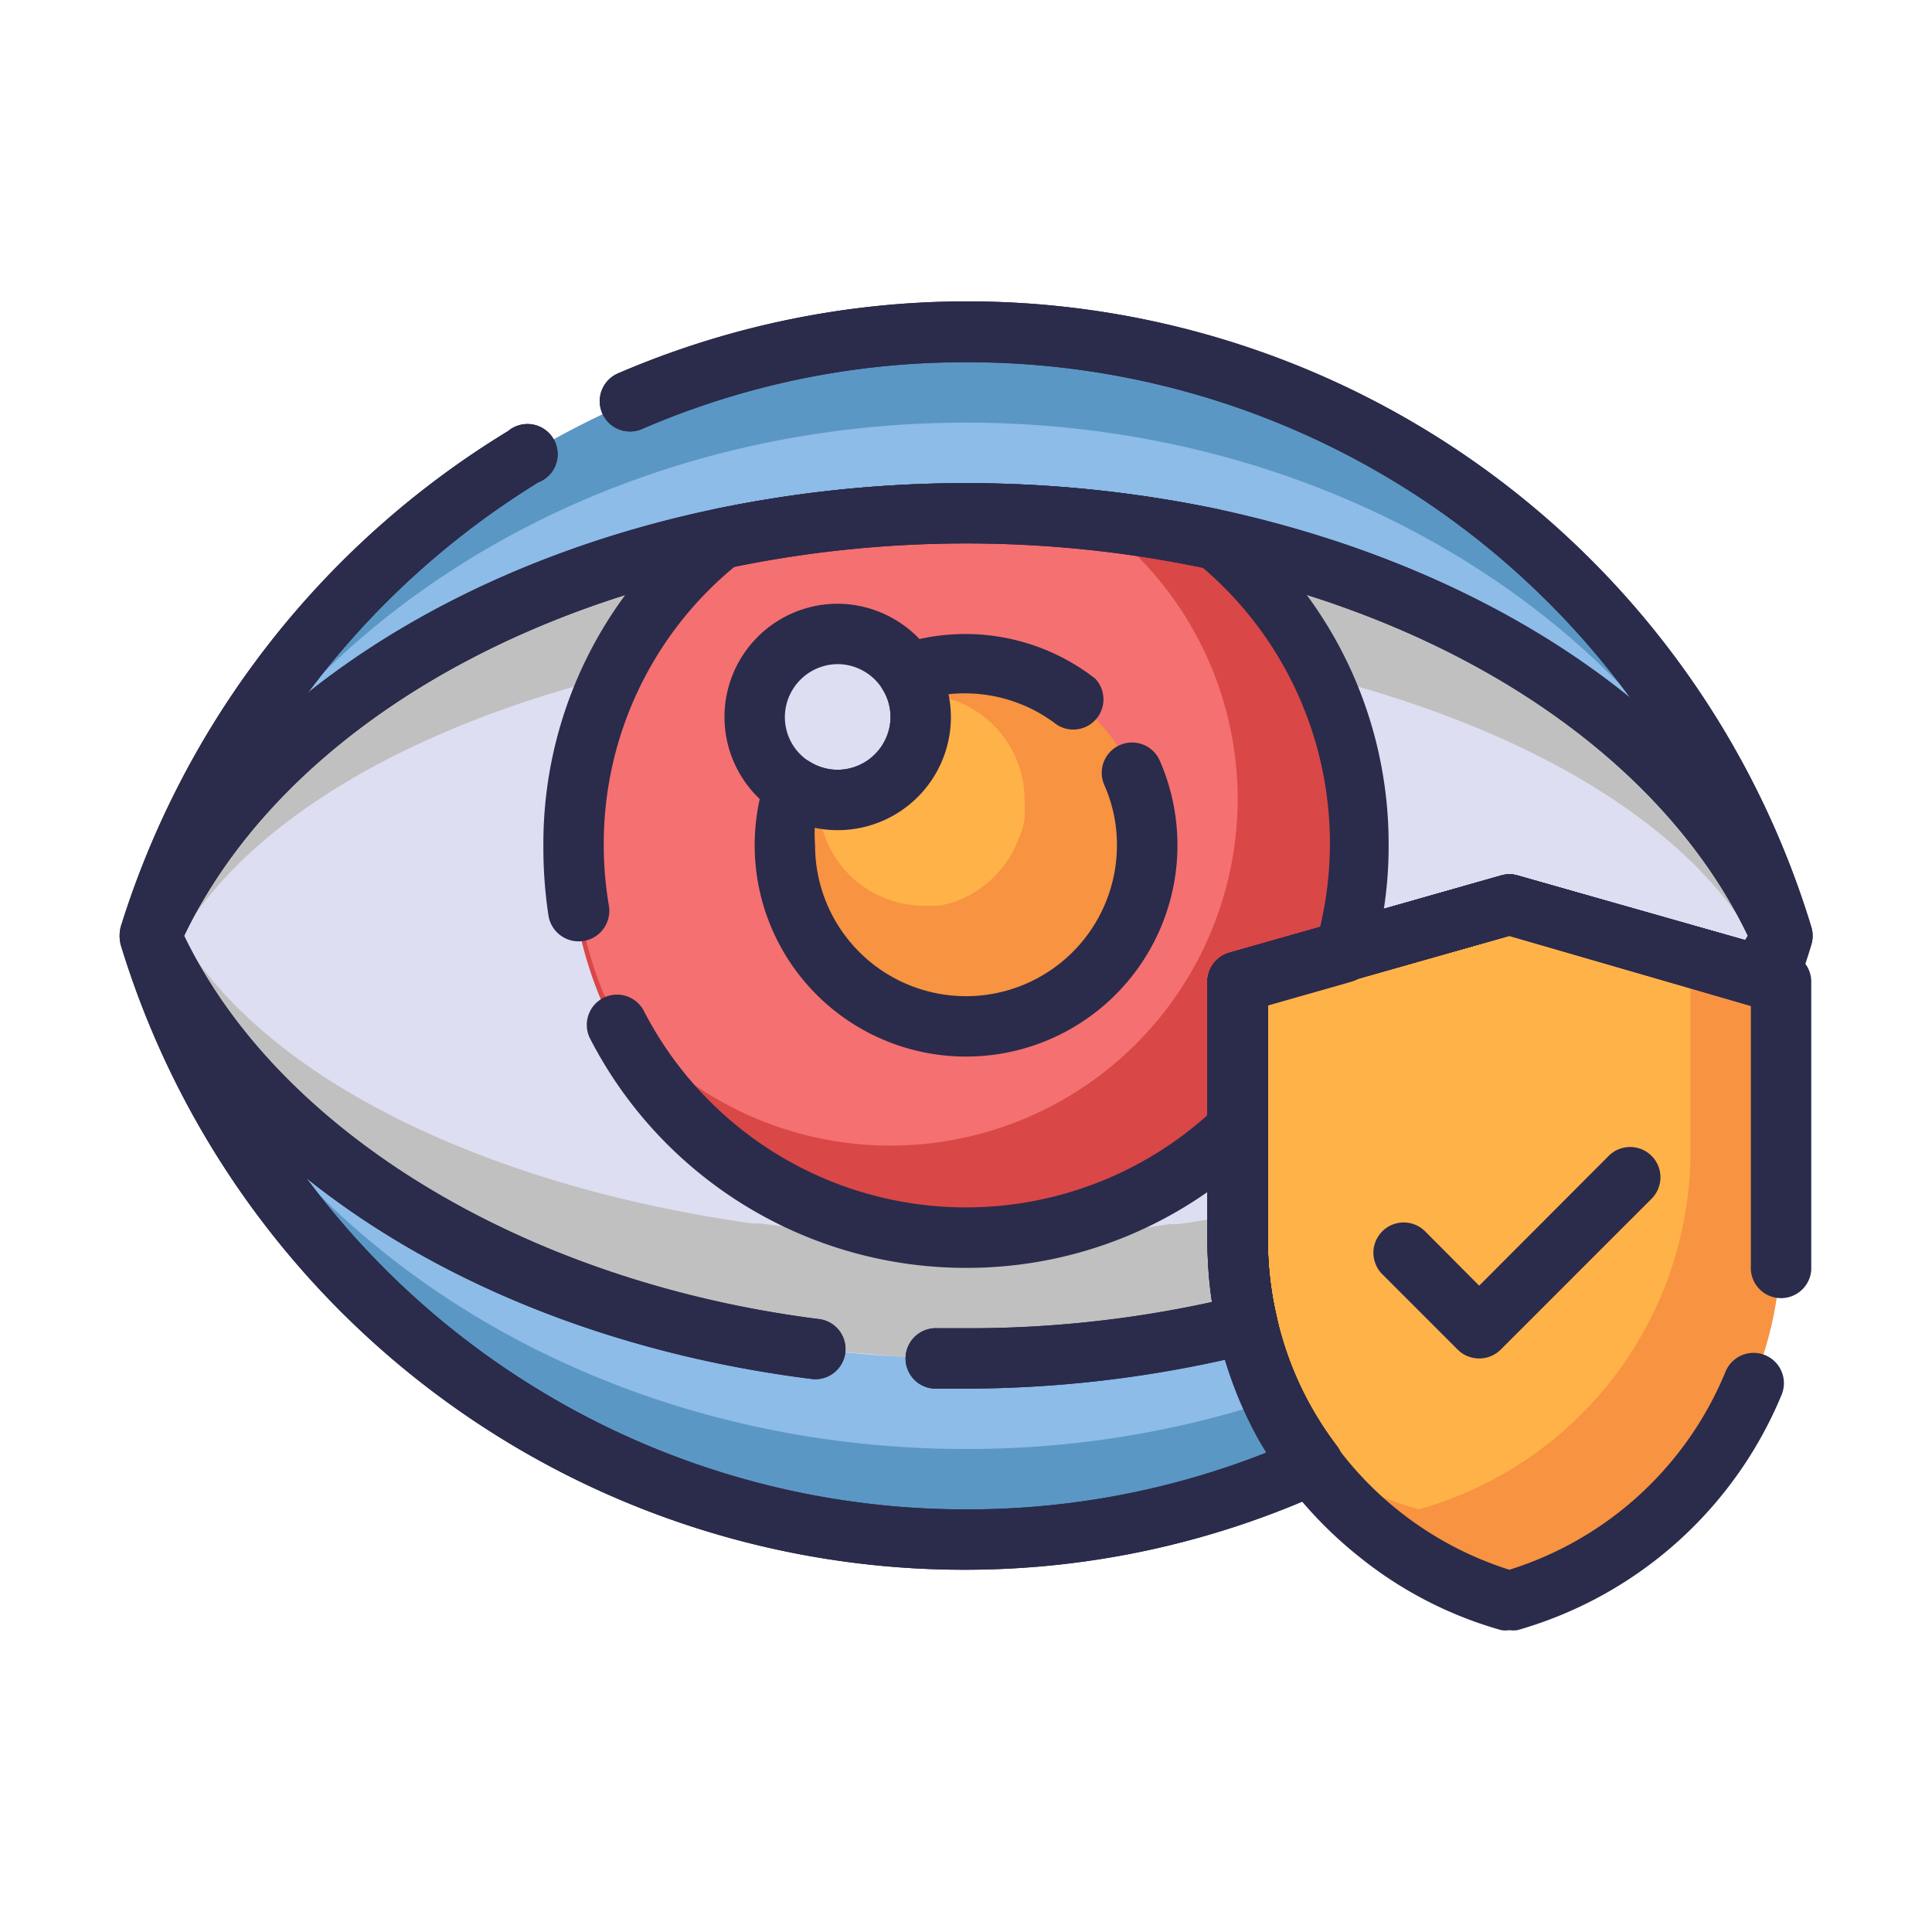 <svg xmlns="http://www.w3.org/2000/svg" viewBox="0 0 64 64"><defs><style>.cls-1{fill:#dedef2;}.cls-2{fill:#5b97c4;}.cls-3{fill:#8cbce7;}.cls-4{fill:silver;}.cls-5{fill:#d94747;}.cls-6{fill:#f57070;}.cls-7{fill:#f79341;}.cls-8{fill:#ffb248;}.cls-9{fill:#2b2b4c;}</style></defs><title>Eye Insurance</title><g id="Eye_Insurance" data-name="Eye Insurance"><path class="cls-1" d="M32,11A28.34,28.34,0,0,0,5,31,28.34,28.34,0,0,0,32,51a27.92,27.92,0,0,0,11.49-2.46,12,12,0,0,1-2.17-4.66A11.81,11.81,0,0,1,41,41.14V32.56l3.5-1,2.5-.71L50,30l1.13.32,6.42,1.83.76.22.2.05c.18-.47.34-.94.49-1.42A28.34,28.34,0,0,0,32,11Z"/><path class="cls-2" d="M32,11A28.34,28.34,0,0,0,5,31,28.34,28.34,0,0,0,32,51a27.92,27.92,0,0,0,11.49-2.46,12,12,0,0,1-2.17-4.66A11.81,11.81,0,0,1,41,41.14V32.56l3.5-1,2.5-.71L50,30l1.13.32,6.42,1.83.76.22.2.05c.18-.47.34-.94.49-1.42A28.34,28.34,0,0,0,32,11Z"/><path class="cls-3" d="M32,14C19.33,14,8.6,21.15,5,31c3.6,9.85,14.33,17,27,17a32.22,32.22,0,0,0,11.49-2.09,9.46,9.46,0,0,1-.92-1.19A9.09,9.09,0,0,1,41.32,42,8.62,8.62,0,0,1,41,39.62V32.33l3.5-.85,2.5-.61,3-.72,1.13.27L57.55,32l.76.18.2.05c.18-.4.34-.8.49-1.21C55.4,21.15,44.67,14,32,14Z"/><path class="cls-1" d="M59,31c-.21.46-.43.92-.69,1.37l-.76-.22-6.42-1.83L50,30l-3,.85-2.5.71-3.5,1v8.58a11.81,11.81,0,0,0,.32,2.74A38.44,38.44,0,0,1,32,45C19.33,45,8.6,39.11,5,31c2.8-6.31,9.91-11.27,18.9-13.16a39.47,39.47,0,0,1,16.2,0C49.09,19.73,56.2,24.69,59,31Z"/><path class="cls-4" d="M59,31c-2.8-6.31-9.91-11.27-18.9-13.16a39.47,39.47,0,0,0-16.2,0C14.91,19.73,7.8,24.69,5,31c.21.46.43.92.69,1.37h0C9,38.19,16,42.67,24.67,44.31l.28.06c.55.1,1.12.18,1.69.26l.63.09c.52.06,1.05.1,1.58.14l.76.07C30.4,45,31.2,45,32,45s1.6,0,2.39-.07l.76-.07c.53,0,1.06-.08,1.58-.14l.63-.09c.57-.08,1.14-.16,1.69-.26l.28-.06C48,42.67,55,38.19,58.31,32.37h0C58.57,31.92,58.79,31.46,59,31Z"/><path class="cls-1" d="M58,31c-2.7-4.51-9.54-8-18.2-9.4a51,51,0,0,0-15.6,0C15.54,23,8.7,26.49,6,31a9.9,9.9,0,0,0,.66,1h0c3.14,4.16,9.91,7.35,18.27,8.53l.27,0c.53.07,1.08.13,1.62.18l.61.07,1.53.1.73.05c.76,0,1.53,0,2.3,0s1.54,0,2.3,0L35,40.9l1.53-.1.61-.07c.54,0,1.09-.11,1.62-.18l.27,0c8.36-1.18,15.13-4.37,18.27-8.53h0A9.9,9.9,0,0,0,58,31Z"/><path class="cls-5" d="M45,28a12.71,12.71,0,0,1-.5,3.56l-3.5,1v4.81A13,13,0,1,1,23.9,17.84,38.61,38.61,0,0,1,32,17a40.24,40.24,0,0,1,4.29.23,36,36,0,0,1,3.81.61A12.93,12.93,0,0,1,45,28Z"/><path class="cls-6" d="M41,26.5a11.5,11.5,0,0,1-21,6.43A13,13,0,0,1,23.9,17.84,38.61,38.61,0,0,1,32,17a40.24,40.24,0,0,1,4.29.23A11.43,11.43,0,0,1,41,26.5Z"/><path class="cls-7" d="M37.7,29.85a5.08,5.08,0,0,0,.2-.79l0-.18A6.4,6.4,0,0,0,38,28a6,6,0,0,0-6-6,6.4,6.4,0,0,0-.88.07l-.18,0a5.08,5.08,0,0,0-.79.2h-.06a6,6,0,0,0-3.77,3.77h0a.13.13,0,0,0,0,.06,5.08,5.08,0,0,0-.2.79l0,.18A6.4,6.4,0,0,0,26,28a6,6,0,0,0,6,6,6.4,6.4,0,0,0,.88-.07l.18,0a5.08,5.08,0,0,0,.79-.2h.06a6,6,0,0,0,3.77-3.77h0A.13.13,0,0,0,37.7,29.85Z"/><path class="cls-8" d="M33.83,27.58a3.43,3.43,0,0,0,.11-.46s0-.07,0-.11a4.38,4.38,0,0,0,0-.51A3.5,3.5,0,0,0,30.5,23,4.38,4.38,0,0,0,30,23l-.11,0a3.43,3.43,0,0,0-.46.11h0a3.52,3.52,0,0,0-2.21,2.21h0a0,0,0,0,1,0,0,3.43,3.43,0,0,0-.11.46s0,.07,0,.11a4.38,4.38,0,0,0,0,.51A3.5,3.5,0,0,0,30.5,30,4.38,4.38,0,0,0,31,30l.11,0a3.43,3.43,0,0,0,.46-.11h0a3.52,3.52,0,0,0,2.21-2.21h0A0,0,0,0,1,33.83,27.58Z"/><path class="cls-1" d="M25,23.75A2.75,2.75,0,1,0,27.75,21,2.73,2.73,0,0,0,25,23.75Z"/><path class="cls-7" d="M59,32.56v8.58A12.34,12.34,0,0,1,50,53a12.43,12.43,0,0,1-4.34-2.23,12.05,12.05,0,0,1-2.17-2.23,12,12,0,0,1-2.17-4.66A11.81,11.81,0,0,1,41,41.14V32.56l3.5-1,2.5-.71L50,30l1.13.32,6.42,1.83.76.22.2.05Z"/><path class="cls-8" d="M56,31.71v6.43A12.34,12.34,0,0,1,47,50a12.39,12.39,0,0,1-3.77-1.8A12.31,12.31,0,0,1,41,41.14V32.56L50,30Z"/><path class="cls-9" d="M32,52A29.21,29.21,0,0,1,4,31.3a1.22,1.22,0,0,1,0-.6A29.48,29.48,0,0,1,16.83,14.28a1,1,0,1,1,1,1.7A27.51,27.51,0,0,0,6.05,31,27.19,27.19,0,0,0,32,50a26.86,26.86,0,0,0,10-1.9c-.1-.16-.19-.32-.28-.48A13.51,13.51,0,0,1,40,41.14V32.56a1,1,0,0,1,.73-1l9-2.56a1,1,0,0,1,.54,0l7.61,2.17A1.72,1.72,0,0,0,58,31,27.19,27.19,0,0,0,32,12a26.88,26.88,0,0,0-10.73,2.21,1,1,0,1,1-.8-1.84A29.23,29.23,0,0,1,60,30.7a1,1,0,0,1,0,.6c-.15.5-.32,1-.51,1.48a1,1,0,0,1-1.17.61l-1-.28L50,31l-8,2.27v7.83a11.11,11.11,0,0,0,.29,2.51,11,11,0,0,0,1.15,3,11.38,11.38,0,0,0,.85,1.29,1,1,0,0,1,.17.85,1,1,0,0,1-.56.66A28.79,28.79,0,0,1,32,52Z"/><path class="cls-9" d="M32,52A29.21,29.21,0,0,1,4,31.3a1.22,1.22,0,0,1,0-.6A29.48,29.48,0,0,1,16.83,14.28a1,1,0,1,1,1,1.7A27.51,27.51,0,0,0,6.05,31,27.19,27.19,0,0,0,32,50a26.86,26.86,0,0,0,10-1.9c-.1-.16-.19-.32-.28-.48A13.51,13.51,0,0,1,40,41.14V32.56a1,1,0,0,1,.73-1l9-2.56a1,1,0,0,1,.54,0l7.61,2.17A1.72,1.72,0,0,0,58,31,27.19,27.19,0,0,0,32,12a26.88,26.88,0,0,0-10.73,2.21,1,1,0,1,1-.8-1.84A29.23,29.23,0,0,1,60,30.7a1,1,0,0,1,0,.6c-.15.5-.32,1-.51,1.48a1,1,0,0,1-1.17.61l-1-.28L50,31l-8,2.27v7.83a11.11,11.11,0,0,0,.29,2.51,11,11,0,0,0,1.15,3,11.38,11.38,0,0,0,.85,1.29,1,1,0,0,1,.17.85,1,1,0,0,1-.56.66A28.79,28.79,0,0,1,32,52Z"/><path class="cls-9" d="M32,46c-.36,0-.71,0-1.06,0a1,1,0,0,1,.12-2c.31,0,.63,0,.94,0a37.62,37.62,0,0,0,8.15-.87,13.23,13.23,0,0,1-.15-2V32.56a1,1,0,0,1,.73-1l9-2.56a1,1,0,0,1,.54,0l7.54,2.14L57.9,31c-2.81-5.86-9.5-10.39-18-12.18a38.48,38.48,0,0,0-15.78,0C15.6,20.61,8.91,25.14,6.1,31c3.14,6.52,11.34,11.48,21.06,12.7A1,1,0,0,1,28,44.82a1,1,0,0,1-1.11.86C16.14,44.33,7.4,38.86,4.09,31.41a1,1,0,0,1,0-.82C7,24,14.36,18.82,23.69,16.86a40.81,40.81,0,0,1,16.62,0c9.33,2,16.66,7.1,19.6,13.73a1,1,0,0,1,0,.83,15.4,15.4,0,0,1-.74,1.45,1,1,0,0,1-1.14.46L50,31l-8,2.27v7.83a11.11,11.11,0,0,0,.29,2.51,1,1,0,0,1-.73,1.2A39.6,39.6,0,0,1,32,46Z"/><path class="cls-9" d="M32,46c-.36,0-.71,0-1.06,0a1,1,0,0,1,.12-2c.31,0,.63,0,.94,0a37.62,37.62,0,0,0,8.15-.87,13.23,13.23,0,0,1-.15-2V32.56a1,1,0,0,1,.73-1l9-2.56a1,1,0,0,1,.54,0l7.54,2.14L57.9,31c-2.81-5.86-9.5-10.39-18-12.18a38.48,38.48,0,0,0-15.78,0C15.6,20.61,8.91,25.14,6.1,31c3.14,6.52,11.34,11.48,21.06,12.7A1,1,0,0,1,28,44.82a1,1,0,0,1-1.11.86C16.14,44.33,7.4,38.86,4.09,31.41a1,1,0,0,1,0-.82C7,24,14.36,18.82,23.69,16.86a40.81,40.81,0,0,1,16.62,0c9.33,2,16.66,7.1,19.6,13.73a1,1,0,0,1,0,.83,15.4,15.4,0,0,1-.74,1.45,1,1,0,0,1-1.14.46L50,31l-8,2.27v7.83a11.11,11.11,0,0,0,.29,2.51,1,1,0,0,1-.73,1.2A39.6,39.6,0,0,1,32,46Z"/><path class="cls-9" d="M32,42a14,14,0,0,1-12.45-7.59,1,1,0,0,1,1.78-.92A12,12,0,0,0,40,36.94V32.56a1,1,0,0,1,.73-1l3-.85a12,12,0,0,0-4-12,38.73,38.73,0,0,0-15.32,0A11.89,11.89,0,0,0,20,28a12,12,0,0,0,.17,2,1,1,0,1,1-2,.34A15.11,15.11,0,0,1,18,28a13.86,13.86,0,0,1,5.28-10.94.93.93,0,0,1,.41-.2,40.81,40.81,0,0,1,16.62,0,.93.93,0,0,1,.41.2A13.86,13.86,0,0,1,46,28a13.65,13.65,0,0,1-.54,3.84,1,1,0,0,1-.69.68L42,33.31v4.06a1,1,0,0,1-.31.72A13.88,13.88,0,0,1,32,42Z"/><path class="cls-9" d="M32,35a7,7,0,0,1-7-7,7.08,7.08,0,0,1,.36-2.23,1,1,0,0,1,1.48-.53,1.72,1.72,0,0,0,.91.26,1.76,1.76,0,0,0,1.75-1.75,1.72,1.72,0,0,0-.26-.91,1,1,0,0,1-.09-.87,1,1,0,0,1,.62-.61,7,7,0,0,1,6.51,1.12A1,1,0,0,1,35,24a5,5,0,0,0-3.61-1,3.51,3.51,0,0,1,.07.72,3.75,3.75,0,0,1-3.75,3.75,3.51,3.51,0,0,1-.72-.07A5.44,5.44,0,0,0,27,28a5,5,0,0,0,10,0,4.87,4.87,0,0,0-.42-2,1,1,0,1,1,1.84-.8A7,7,0,0,1,32,35Z"/><path class="cls-9" d="M27.75,27.5A3.75,3.75,0,0,1,24,23.75,3.75,3.75,0,0,1,27.75,20a3.77,3.77,0,0,1,3.75,3.75A3.75,3.75,0,0,1,27.75,27.5Zm0-5.5A1.76,1.76,0,0,0,26,23.75a1.74,1.74,0,0,0,.83,1.49,1.78,1.78,0,0,0,.92.26,1.76,1.76,0,0,0,1.75-1.75A1.76,1.76,0,0,0,27.75,22Z"/><path class="cls-9" d="M49,45a1,1,0,0,1-.71-.29l-2.5-2.5a1,1,0,0,1,1.42-1.42L49,42.59l4.29-4.3a1,1,0,0,1,1.42,1.42l-5,5A1,1,0,0,1,49,45Z"/><path class="cls-9" d="M50,54a.84.84,0,0,1-.27,0A13.17,13.17,0,0,1,45,51.55a13.61,13.61,0,0,1-3.35-3.93A13.51,13.51,0,0,1,40,41.14V32.56a1,1,0,0,1,.73-1l9-2.56a1,1,0,0,1,.54,0l9,2.56a1,1,0,0,1,.73,1v8.58q0,.47,0,.93a1,1,0,0,1-2-.14c0-.27,0-.52,0-.79V33.32L50,31l-8,2.27v7.83a11.11,11.11,0,0,0,.29,2.51,11,11,0,0,0,1.15,3A11.4,11.4,0,0,0,50,52a11.43,11.43,0,0,0,7.16-6.56,1,1,0,0,1,1.86.76A13.46,13.46,0,0,1,50.27,54,.84.84,0,0,1,50,54Z"/></g></svg>
